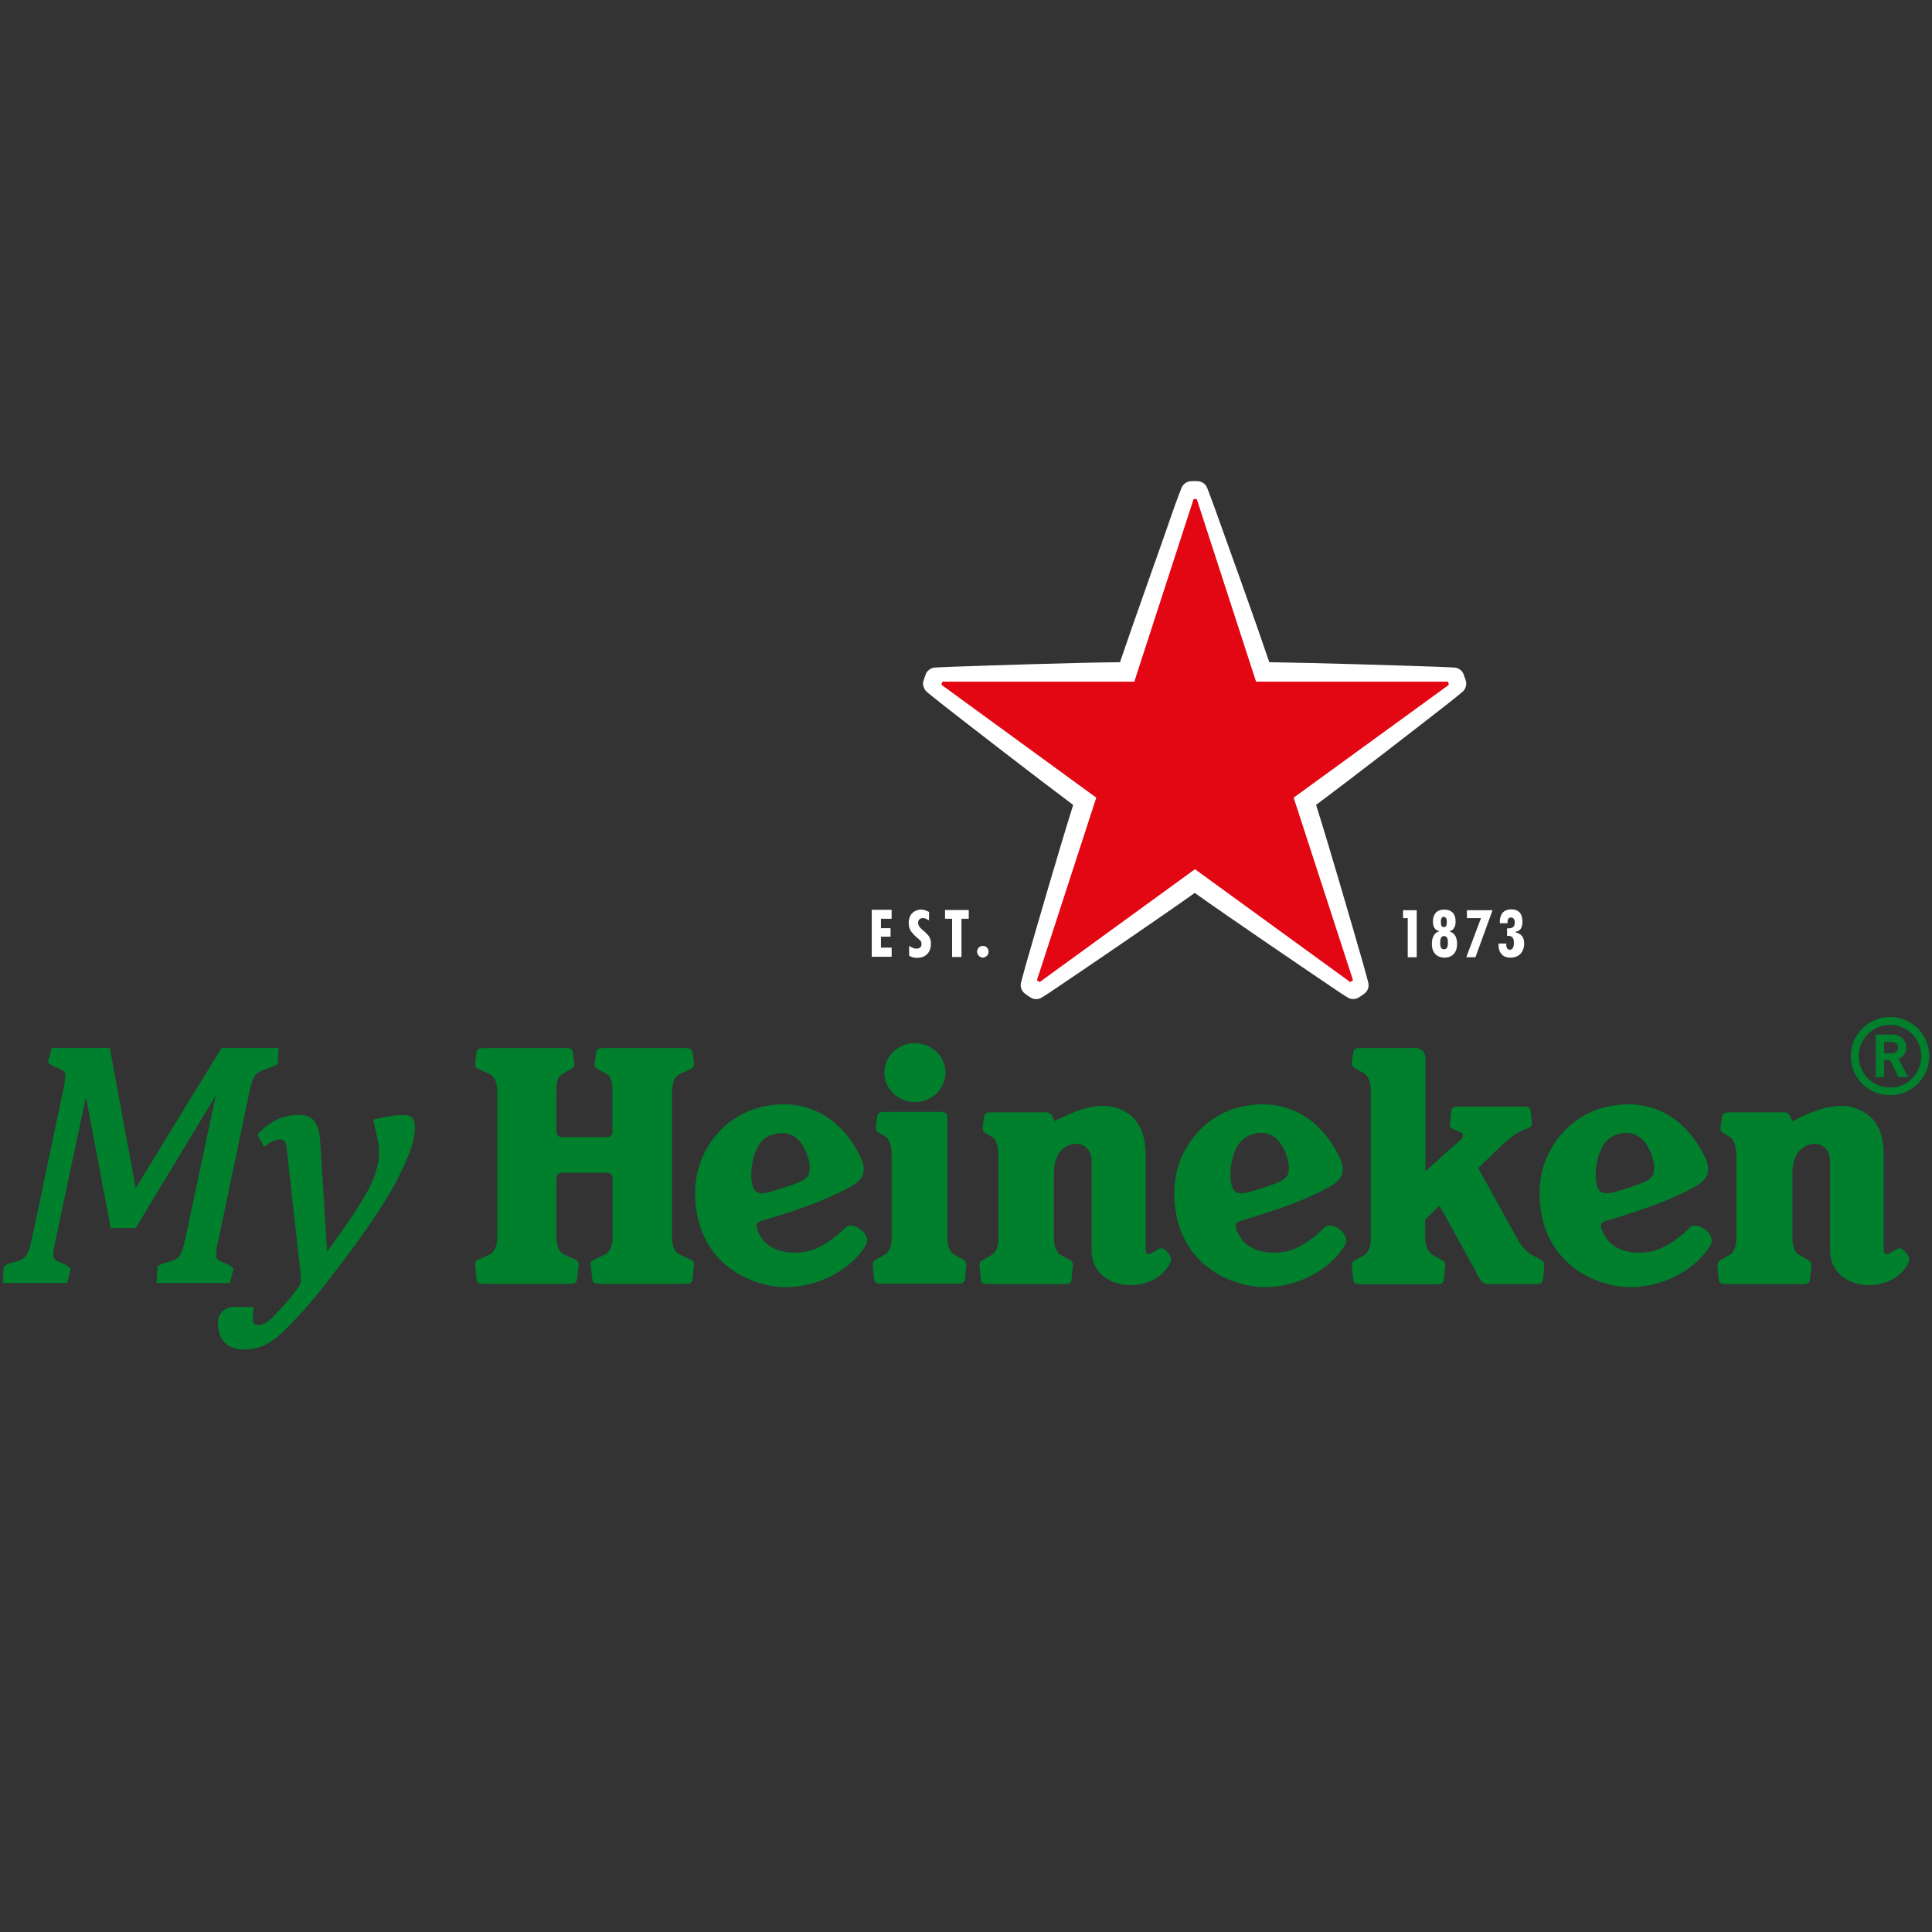 <svg width="180" height="180" viewBox="0 0 180 180" fill="none" xmlns="http://www.w3.org/2000/svg">
<rect x="0" y="0" width="180" height="180" fill="#333333" stroke="none"/>
<path d="M78.773 114.36C77.877 115.255 76.723 116.131 75.588 116.489C74.513 116.828 71.468 117.106 70.573 114.579C70.374 114.021 70.533 113.862 71.031 113.723C71.767 113.504 73.658 112.947 75.668 112.19C77.479 111.514 79.111 110.678 79.609 110.339C80.524 109.742 80.663 108.906 80.265 108.011C78.992 105.145 76.106 102.139 71.309 103.055C67.488 103.771 64.761 107.215 64.761 111.135C64.761 115.992 67.687 118.838 71.409 119.713C74.852 120.529 78.912 118.858 80.643 116.051C81.32 114.977 79.39 113.703 78.773 114.36ZM70.135 110.538C69.757 109.503 70.055 106.359 71.807 105.762C73.638 105.125 74.752 106.08 75.309 107.911C75.509 108.588 75.469 109.304 75.25 109.583C74.931 109.981 74.354 110.2 73.837 110.379L72.463 110.837C71.09 111.295 70.453 111.394 70.135 110.538ZM123.414 114.36C122.519 115.255 121.364 116.131 120.23 116.489C119.155 116.828 116.11 117.106 115.214 114.579C115.015 114.021 115.174 113.862 115.672 113.723C116.408 113.504 118.299 112.947 120.309 112.19C122.12 111.514 123.752 110.678 124.25 110.339C125.166 109.742 125.285 108.906 124.887 108.011C123.613 105.145 120.727 102.139 115.931 103.055C112.129 103.771 109.403 107.215 109.403 111.135C109.403 115.992 112.328 118.838 116.05 119.713C119.493 120.529 123.553 118.858 125.285 116.051C125.962 114.977 124.031 113.703 123.414 114.36ZM114.776 110.538C114.557 109.921 114.577 108.548 114.995 107.414C115.274 106.657 115.712 106.06 116.448 105.762C117.284 105.423 118.001 105.503 118.558 105.841C119.195 106.2 119.653 106.936 119.951 107.931C120.15 108.608 120.11 109.324 119.891 109.603C119.573 110.001 119.055 110.18 118.478 110.399C117.881 110.618 117.364 110.777 117.105 110.857C115.732 111.275 115.095 111.394 114.776 110.538ZM157.448 114.36C156.552 115.255 155.398 116.131 154.263 116.489C153.188 116.828 150.143 117.106 149.248 114.579C149.049 114.021 149.208 113.862 149.705 113.723C150.442 113.504 152.333 112.947 154.343 112.19C156.154 111.514 157.786 110.678 158.284 110.339C159.199 109.742 159.318 108.906 158.94 108.011C157.667 105.145 154.781 102.139 149.984 103.055C146.183 103.771 143.436 107.215 143.436 111.135C143.436 115.992 146.362 118.838 150.104 119.713C153.547 120.529 157.607 118.858 159.338 116.051C160.015 114.977 158.065 113.703 157.448 114.36ZM148.81 110.538C148.591 109.921 148.591 108.548 149.029 107.414C149.307 106.657 149.745 106.06 150.482 105.762C151.318 105.423 152.034 105.503 152.591 105.841C153.228 106.2 153.686 106.936 153.985 107.931C154.184 108.608 154.144 109.324 153.925 109.603C153.606 110.001 153.089 110.18 152.492 110.399C151.895 110.618 151.377 110.777 151.119 110.857C149.765 111.275 149.128 111.394 148.81 110.538ZM57.059 109.742C57.059 109.483 56.84 109.265 56.581 109.265H52.322C52.063 109.265 51.844 109.483 51.844 109.742V115.295C51.844 115.952 52.043 116.668 52.561 116.887L53.656 117.385C53.855 117.484 53.914 117.624 53.914 117.823L53.894 117.982L53.755 119.216C53.695 119.554 53.476 119.614 53.019 119.614H45.137C44.699 119.614 44.461 119.554 44.401 119.216L44.281 117.982L44.261 117.823C44.261 117.604 44.321 117.464 44.52 117.385L45.615 116.887C46.112 116.668 46.331 115.952 46.331 115.295V101.662C46.331 101.005 46.132 100.308 45.615 100.07L44.52 99.572C44.321 99.472 44.261 99.333 44.261 99.114L44.281 98.955L44.401 98.04C44.461 97.701 44.679 97.641 45.137 97.641H52.641C53.078 97.641 53.317 97.681 53.377 98.04L53.496 98.955L53.516 99.114C53.516 99.333 53.456 99.472 53.258 99.572L52.382 100.07C51.864 100.368 51.844 101.005 51.844 101.662V105.463C51.844 105.722 52.063 105.941 52.322 105.941H56.581C56.84 105.941 57.059 105.722 57.059 105.463V101.662C57.059 101.005 57.019 100.368 56.522 100.07L55.626 99.572C55.427 99.472 55.387 99.333 55.387 99.114L55.407 98.955L55.546 98.04C55.606 97.701 55.825 97.641 56.283 97.641H63.786C64.244 97.641 64.463 97.681 64.522 98.04L64.642 98.955L64.662 99.114C64.662 99.333 64.602 99.472 64.423 99.572L63.328 100.07C62.831 100.288 62.612 101.005 62.612 101.662V115.295C62.612 115.952 62.811 116.668 63.328 116.887L64.423 117.385C64.622 117.484 64.662 117.624 64.662 117.823L64.642 117.982L64.522 119.216C64.463 119.554 64.244 119.614 63.786 119.614H55.924C55.486 119.614 55.248 119.554 55.188 119.216L55.049 117.982L55.029 117.823C55.029 117.604 55.089 117.464 55.288 117.385L56.362 116.887C56.86 116.668 57.079 115.952 57.079 115.295V109.742H57.059ZM88.087 99.93C88.087 101.443 86.813 102.677 85.241 102.677C83.669 102.677 82.395 101.443 82.395 99.93C82.395 98.418 83.669 97.184 85.241 97.184C86.813 97.204 88.087 98.418 88.087 99.93ZM82.136 119.594C81.718 119.594 81.499 119.534 81.439 119.216L81.32 117.982V117.823C81.32 117.624 81.38 117.484 81.559 117.385L82.395 116.907C82.873 116.688 83.072 116.012 83.072 115.395V107.613C83.072 106.956 82.952 106.12 82.395 105.841L81.858 105.523C81.659 105.423 81.599 105.284 81.599 105.065L81.619 104.906L81.738 103.99C81.798 103.652 82.017 103.592 82.475 103.592H87.788C88.047 103.592 88.266 103.811 88.266 104.07V115.395C88.266 116.012 88.465 116.688 88.943 116.907L89.779 117.385C89.958 117.484 90.018 117.604 90.018 117.823V117.982L89.898 119.216C89.838 119.534 89.62 119.594 89.202 119.594H82.136ZM98.237 104.448C98.237 104.448 98.536 104.309 99.073 104.05C100.148 103.553 102.218 102.657 103.949 103.194C105.442 103.672 106.736 104.747 106.736 107.593V116.211C106.736 116.589 106.756 116.728 106.915 116.828C107.134 116.947 107.552 116.569 107.93 116.37C108.308 116.171 108.527 116.41 108.766 116.668C108.965 116.887 109.224 117.226 109.025 117.644C108.388 118.977 106.975 119.733 105.283 119.733C103.711 119.733 101.7 118.818 101.7 116.469V108.19C101.7 106.916 100.785 106.478 100.068 106.578C98.994 106.717 98.198 107.613 98.198 109.225V115.434C98.198 116.051 98.397 116.728 98.874 116.947L99.73 117.425C99.909 117.524 99.969 117.644 99.969 117.862L99.949 118.022L99.83 119.256C99.77 119.574 99.551 119.634 99.133 119.634H92.087C91.65 119.634 91.431 119.574 91.391 119.256L91.271 118.022V117.862C91.271 117.663 91.331 117.524 91.51 117.425L92.346 116.947C92.824 116.728 93.023 116.051 93.023 115.434V107.652C93.023 106.996 92.903 106.16 92.346 105.881L91.809 105.563C91.61 105.463 91.55 105.324 91.55 105.105L91.57 104.946L91.689 104.03C91.749 103.692 91.968 103.632 92.426 103.632H97.441C97.839 103.632 97.979 103.851 98.098 104.11L98.237 104.448ZM167.001 104.448C167.001 104.448 167.299 104.309 167.837 104.05C168.892 103.553 170.981 102.657 172.713 103.194C174.206 103.672 175.499 104.747 175.499 107.593V116.211C175.499 116.589 175.519 116.728 175.698 116.828C175.917 116.947 176.335 116.569 176.713 116.37C177.091 116.171 177.31 116.41 177.549 116.668C177.748 116.887 178.007 117.226 177.808 117.644C177.171 118.977 175.738 119.733 174.086 119.733C172.514 119.733 170.504 118.818 170.504 116.469V108.19C170.504 106.916 169.588 106.478 168.872 106.578C167.797 106.717 167.001 107.613 167.001 109.225V115.434C167.001 116.051 167.2 116.728 167.678 116.947L168.513 117.425C168.693 117.524 168.752 117.644 168.752 117.862V118.022L168.633 119.256C168.573 119.574 168.354 119.634 167.936 119.634H160.831C160.413 119.634 160.194 119.574 160.134 119.256L160.015 118.022V117.862C160.015 117.663 160.075 117.524 160.254 117.425L161.09 116.947C161.567 116.728 161.766 116.051 161.766 115.434V107.652C161.766 106.996 161.647 106.16 161.09 105.881L160.552 105.563C160.353 105.463 160.294 105.324 160.294 105.105L160.314 104.946L160.433 104.03C160.493 103.692 160.732 103.632 161.169 103.632H166.185C166.583 103.632 166.742 103.851 166.842 104.11L167.001 104.448ZM141.486 115.633C141.864 116.23 142.322 116.728 142.779 116.947L143.635 117.425C143.814 117.524 143.874 117.644 143.874 117.862V118.022L143.755 119.256C143.695 119.574 143.476 119.634 143.058 119.634H138.799C138.082 119.634 138.023 119.415 137.684 118.818L134.122 112.33L132.788 113.623V115.454C132.788 116.071 133.087 116.728 133.564 116.967L134.42 117.445C134.599 117.544 134.659 117.663 134.659 117.882L134.639 118.042L134.52 119.276C134.46 119.594 134.241 119.654 133.823 119.654H126.778C126.36 119.654 126.141 119.594 126.081 119.276L125.962 118.042L125.942 117.882C125.942 117.683 126.001 117.544 126.181 117.445L127.036 116.967C127.514 116.748 127.713 116.071 127.713 115.454V101.503C127.713 100.886 127.514 100.229 127.036 99.97L126.181 99.492C126.001 99.393 125.942 99.273 125.942 99.055L125.962 98.895L126.081 98.02C126.141 97.701 126.36 97.641 126.778 97.641H131.893C132.39 97.641 132.808 98.04 132.808 98.537V109.125L135.077 107.075C135.396 106.797 135.933 106.339 136.132 106.14C136.351 105.921 136.391 105.622 136.092 105.503L135.296 105.145C135.117 105.065 135.077 104.926 135.077 104.727L135.097 104.587L135.216 103.453C135.276 103.154 135.475 103.095 135.873 103.095H141.924C142.322 103.095 142.541 103.135 142.6 103.453L142.72 104.587V104.727C142.74 104.966 142.441 105.085 142.262 105.165C142.262 105.165 141.824 105.284 141.426 105.523C141.028 105.742 140.61 106.08 140.073 106.558L137.724 108.827L141.486 115.633ZM176.096 94.756C174.086 94.756 172.434 96.388 172.434 98.398C172.434 100.428 174.066 102.04 176.096 102.04C178.107 102.04 179.739 100.408 179.739 98.398C179.739 96.368 178.107 94.736 176.096 94.756ZM176.096 101.323C174.484 101.323 173.171 100.01 173.171 98.398C173.171 96.786 174.484 95.492 176.096 95.492C177.708 95.492 179.002 96.786 179.002 98.398C179.002 100.01 177.708 101.323 176.096 101.323ZM176.873 100.348L176.096 98.776H175.539V100.348H174.763V96.388H176.315C177.131 96.388 177.609 96.945 177.609 97.602C177.609 98.159 177.271 98.497 176.892 98.637L177.768 100.348H176.873ZM176.275 97.084H175.539V98.139H176.275C176.614 98.139 176.833 97.92 176.833 97.621C176.853 97.303 176.614 97.084 176.275 97.084Z" fill="#007F2D"/>
<path d="M130.718 85.519V84.803H131.992V89.182H131.156V85.539H130.718V85.519ZM133.644 86.455C133.544 86.296 133.504 86.097 133.504 85.838C133.504 85.48 133.604 85.221 133.783 85.022C133.962 84.843 134.221 84.743 134.559 84.743C134.897 84.743 135.156 84.843 135.335 85.022C135.514 85.201 135.614 85.48 135.614 85.838C135.614 86.097 135.574 86.296 135.475 86.455C135.375 86.614 135.236 86.714 135.077 86.754V86.793C135.295 86.853 135.455 86.972 135.574 87.171C135.694 87.37 135.753 87.629 135.753 87.928C135.753 88.186 135.713 88.425 135.614 88.624C135.514 88.823 135.395 88.963 135.216 89.062C135.037 89.162 134.838 89.221 134.579 89.221C134.34 89.221 134.121 89.162 133.942 89.062C133.763 88.963 133.624 88.803 133.544 88.624C133.445 88.425 133.405 88.206 133.405 87.928C133.405 87.609 133.464 87.35 133.584 87.151C133.703 86.953 133.862 86.833 134.081 86.773V86.734C133.862 86.714 133.743 86.594 133.644 86.455ZM134.181 87.808C134.181 88.027 134.201 88.186 134.261 88.286C134.32 88.385 134.4 88.445 134.539 88.445C134.678 88.445 134.758 88.385 134.818 88.286C134.878 88.186 134.897 88.027 134.897 87.828C134.897 87.629 134.878 87.47 134.818 87.37C134.758 87.271 134.678 87.211 134.539 87.211C134.3 87.211 134.181 87.41 134.181 87.808ZM134.32 85.519C134.28 85.599 134.241 85.699 134.241 85.858C134.241 86.037 134.261 86.176 134.3 86.256C134.34 86.335 134.42 86.375 134.519 86.375C134.619 86.375 134.698 86.335 134.738 86.256C134.778 86.176 134.798 86.057 134.798 85.898C134.798 85.738 134.778 85.619 134.718 85.539C134.678 85.46 134.599 85.42 134.499 85.42C134.44 85.42 134.36 85.44 134.32 85.519ZM136.669 85.519V84.803H139.057L137.465 89.182H136.609L137.982 85.539H136.669V85.519ZM140.331 87.948C140.331 88.127 140.351 88.246 140.41 88.346C140.47 88.425 140.55 88.485 140.669 88.485C140.789 88.485 140.888 88.425 140.948 88.326C141.008 88.226 141.047 88.067 141.047 87.848C141.047 87.629 141.008 87.45 140.928 87.35C140.848 87.251 140.709 87.191 140.51 87.191H140.41V86.495H140.47C140.709 86.495 140.868 86.455 140.968 86.375C141.067 86.296 141.127 86.156 141.127 85.957C141.127 85.798 141.087 85.679 141.027 85.599C140.968 85.519 140.888 85.48 140.789 85.48C140.669 85.48 140.59 85.519 140.53 85.599C140.47 85.679 140.45 85.798 140.45 85.977V86.017H139.734V85.898C139.734 85.519 139.833 85.221 140.012 85.022C140.192 84.823 140.47 84.723 140.828 84.723C141.147 84.723 141.406 84.823 141.585 85.022C141.764 85.221 141.843 85.519 141.843 85.898C141.843 86.156 141.784 86.375 141.684 86.534C141.565 86.694 141.406 86.773 141.207 86.813V86.873C141.465 86.933 141.664 87.032 141.804 87.211C141.943 87.39 142.003 87.609 142.003 87.908C142.003 88.186 141.943 88.405 141.843 88.604C141.744 88.803 141.605 88.943 141.406 89.062C141.207 89.162 140.988 89.221 140.729 89.221C140.371 89.221 140.092 89.122 139.913 88.903C139.714 88.704 139.614 88.405 139.614 88.027V87.908H140.351V87.948H140.331ZM83.071 84.783V85.599H82.076V86.475H82.972V87.271H82.076V88.286H83.071V89.142H81.22V84.763H83.071V84.783ZM85.38 88.385C85.519 88.385 85.638 88.346 85.738 88.266C85.818 88.186 85.857 88.087 85.857 87.948C85.857 87.868 85.838 87.808 85.818 87.749C85.798 87.689 85.758 87.629 85.698 87.589C85.658 87.55 85.579 87.49 85.499 87.41L85.36 87.291C85.201 87.151 85.061 87.012 84.962 86.873C84.862 86.754 84.783 86.614 84.743 86.475C84.683 86.335 84.663 86.176 84.663 85.997C84.663 85.738 84.703 85.519 84.803 85.34C84.902 85.141 85.041 85.002 85.221 84.903C85.4 84.803 85.599 84.743 85.818 84.743C85.937 84.743 86.056 84.763 86.176 84.803C86.295 84.843 86.415 84.883 86.554 84.962V85.738C86.415 85.679 86.295 85.619 86.216 85.579C86.136 85.539 86.056 85.539 85.977 85.539C85.857 85.539 85.738 85.579 85.658 85.659C85.579 85.738 85.539 85.838 85.539 85.977C85.539 86.077 85.559 86.156 85.599 86.236C85.638 86.316 85.698 86.395 85.758 86.455C85.818 86.515 85.917 86.614 86.037 86.714C86.216 86.853 86.335 86.992 86.435 87.092C86.534 87.191 86.594 87.311 86.653 87.45C86.713 87.589 86.733 87.749 86.733 87.948C86.733 88.206 86.673 88.445 86.574 88.624C86.474 88.823 86.335 88.963 86.136 89.082C85.937 89.182 85.718 89.241 85.459 89.241C85.161 89.241 84.922 89.182 84.703 89.042V88.127C84.962 88.286 85.181 88.385 85.38 88.385ZM88.047 85.599V84.783H90.256V85.599H89.579V89.162H88.704V85.599H88.047ZM92.027 88.943C91.987 89.022 91.908 89.082 91.828 89.142C91.749 89.182 91.669 89.221 91.569 89.221C91.47 89.221 91.39 89.201 91.311 89.142C91.231 89.102 91.171 89.022 91.112 88.943C91.072 88.863 91.032 88.764 91.032 88.664C91.032 88.565 91.052 88.485 91.112 88.385C91.151 88.306 91.231 88.246 91.311 88.186C91.39 88.147 91.49 88.127 91.569 88.127C91.669 88.127 91.749 88.147 91.828 88.186C91.908 88.226 91.968 88.286 92.027 88.385C92.067 88.465 92.107 88.565 92.107 88.664C92.107 88.764 92.087 88.863 92.027 88.943Z" fill="white"/>
<path d="M104.346 61.697C100.047 61.737 92.325 61.995 88.862 62.115C87.767 62.154 87.111 62.194 87.111 62.194C86.693 62.214 86.374 62.533 86.275 62.752C86.195 62.951 86.135 63.13 86.135 63.13C86.135 63.13 86.076 63.309 86.016 63.508C85.956 63.767 86.036 64.185 86.354 64.463C86.354 64.463 86.852 64.881 87.708 65.558C90.434 67.687 96.544 72.424 99.987 74.992C98.694 79.092 96.544 86.515 95.589 89.839C95.29 90.894 95.131 91.531 95.131 91.531C95.012 91.929 95.211 92.327 95.41 92.506C95.569 92.645 95.728 92.745 95.728 92.745C95.728 92.745 95.888 92.864 96.067 92.964C96.286 93.103 96.724 93.163 97.082 92.924C97.082 92.924 97.639 92.586 98.535 91.969C101.401 90.038 107.809 85.679 111.312 83.192C114.815 85.679 121.204 90.018 124.09 91.969C124.985 92.586 125.542 92.924 125.542 92.924C125.901 93.163 126.319 93.083 126.538 92.964C126.717 92.864 126.876 92.745 126.876 92.745C126.876 92.745 127.035 92.645 127.194 92.506C127.393 92.347 127.592 91.949 127.473 91.531C127.473 91.531 127.314 90.894 127.015 89.839C126.06 86.515 123.91 79.092 122.617 74.992C126.06 72.424 132.17 67.687 134.897 65.558C135.752 64.881 136.25 64.463 136.25 64.463C136.568 64.204 136.648 63.767 136.588 63.508C136.549 63.309 136.469 63.13 136.469 63.13C136.469 63.13 136.409 62.951 136.33 62.752C136.23 62.513 135.912 62.214 135.494 62.194C135.494 62.194 134.837 62.154 133.742 62.115C130.279 61.995 122.557 61.757 118.258 61.697C116.885 57.637 114.258 50.352 113.083 47.088C112.705 46.053 112.466 45.456 112.466 45.456C112.327 45.058 111.929 44.859 111.67 44.839C111.451 44.819 111.272 44.819 111.272 44.819C111.272 44.819 111.073 44.819 110.874 44.839C110.615 44.859 110.237 45.058 110.078 45.456C110.078 45.456 109.839 46.053 109.461 47.088C108.347 50.352 105.719 57.637 104.346 61.697Z" fill="white"/>
<path d="M102.137 74.315L96.624 91.272C96.624 91.292 96.624 91.332 96.644 91.352C96.644 91.352 96.684 91.391 96.724 91.411C96.763 91.451 96.823 91.471 96.823 91.471C96.843 91.491 96.883 91.491 96.903 91.471L111.332 80.982L125.761 91.471C125.781 91.491 125.821 91.491 125.841 91.471C125.841 91.471 125.881 91.451 125.941 91.411C125.98 91.372 126.02 91.352 126.02 91.352C126.04 91.332 126.06 91.292 126.04 91.272L120.527 74.315L134.956 63.826C134.976 63.806 134.996 63.767 134.976 63.747C134.976 63.747 134.956 63.687 134.956 63.647C134.937 63.588 134.917 63.548 134.917 63.548C134.917 63.508 134.877 63.508 134.857 63.508H117.024L111.511 46.531C111.511 46.511 111.471 46.491 111.451 46.491C111.451 46.491 111.392 46.491 111.352 46.491C111.292 46.491 111.252 46.491 111.252 46.491C111.213 46.491 111.193 46.511 111.193 46.531L105.68 63.508H87.847C87.807 63.508 87.787 63.528 87.787 63.548C87.787 63.548 87.767 63.588 87.747 63.647C87.728 63.707 87.728 63.747 87.728 63.747C87.728 63.787 87.728 63.806 87.747 63.826L102.137 74.315Z" fill="#E30613"/>
<path d="M0.341 117.999C0.54 117.84 0.759 117.74 1.058 117.661L1.615 117.501C2.411 117.243 2.65 116.924 3.008 115.252L5.874 101.619C6.212 99.987 6.212 99.868 5.536 99.589L5.098 99.39C4.839 99.271 4.62 99.131 4.461 98.972L4.819 97.639H10.233L12.641 110.695L20.642 97.639H25.956L25.876 99.131C25.657 99.271 25.379 99.39 25.1 99.49L24.563 99.689C23.727 99.987 23.528 100.326 23.209 101.878L20.343 115.551C20.005 117.103 20.045 117.322 20.681 117.581L21.04 117.72C21.378 117.86 21.617 118.059 21.756 118.198L21.418 119.532H14.591L14.671 117.999C14.87 117.84 15.089 117.74 15.387 117.661L15.945 117.501C16.741 117.243 16.94 116.924 17.298 115.252L20.104 102.057L12.641 114.417H10.312L8.004 102.196L5.177 115.551C4.839 117.103 4.879 117.322 5.516 117.581L5.874 117.72C6.212 117.86 6.451 118.059 6.59 118.198L6.252 119.532H0.261L0.341 117.999Z" fill="#007F2D"/>
<path d="M20.303 123.253C20.303 122.338 20.959 121.76 21.835 121.76H23.646L23.567 122.556C23.487 123.313 23.706 123.452 24.104 123.452C24.522 123.452 25.079 123.094 25.557 122.556C26.194 121.9 27.149 120.885 27.866 119.83C28.025 119.571 28.065 119.273 28.025 118.855L26.692 106.853C26.672 106.415 26.473 106.157 26.134 106.157C25.637 106.157 25.139 106.415 24.602 106.853L23.985 105.719C24.92 104.644 26.214 103.868 27.786 103.868C29.06 103.868 29.697 104.425 29.836 106.415L30.473 116.606C32.742 113.521 34.394 111.033 34.891 109.56C35.15 108.804 35.289 108.207 35.309 107.59C35.329 107.152 35.289 106.694 35.19 106.197L34.772 104.326C35.747 104.027 37.001 103.888 37.519 103.888C38.414 103.888 38.693 104.186 38.653 105.281C38.633 106.216 38.155 107.53 37.479 108.943C36.026 112.108 33.18 115.949 30.433 119.491C28.98 121.382 27.687 122.795 26.592 123.87C25.199 125.223 24.204 125.721 22.751 125.721C21.298 125.741 20.303 124.945 20.303 123.253Z" fill="#007F2D"/>
</svg>
